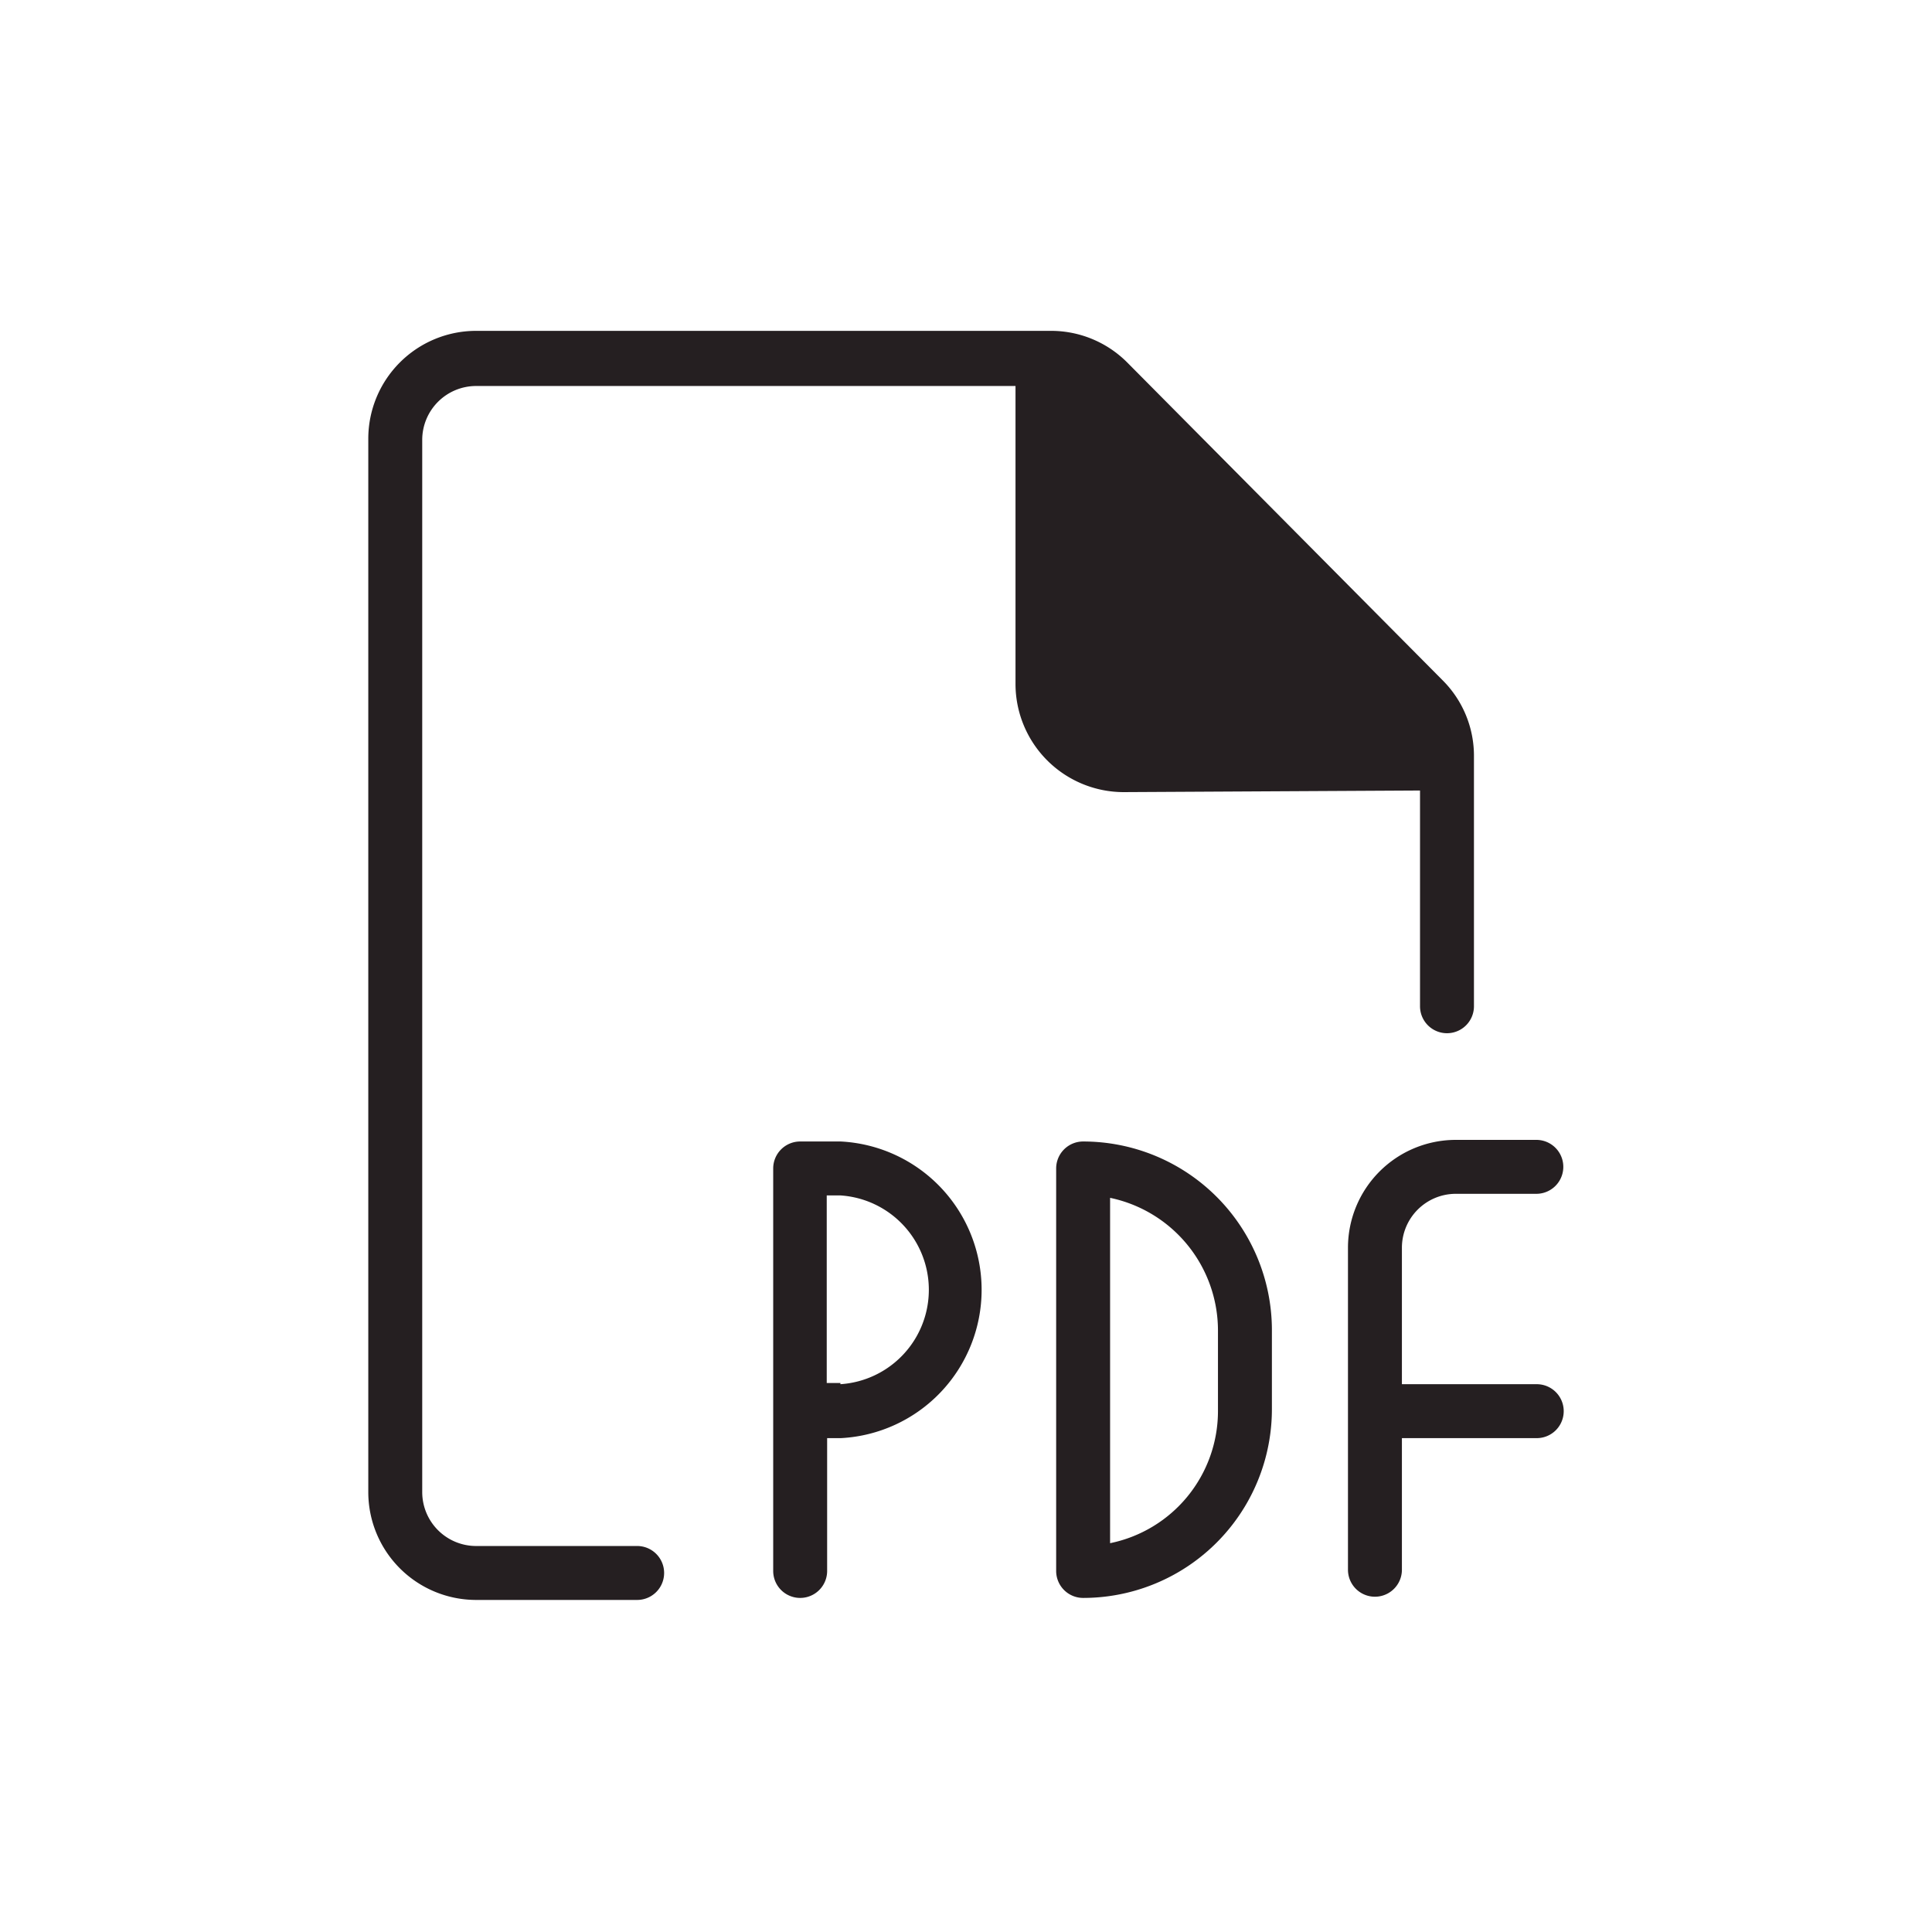 <?xml version="1.0" encoding="UTF-8"?>
<svg fill="#251F21" id="icon-pdf-01" viewBox="0 0 48 48" version="1.1" xmlns="http://www.w3.org/2000/svg" xmlns:xlink="http://www.w3.org/1999/xlink">
  <title>icon-pdf-01</title>
  <g>
    <path d="M26.91,28.36a.67.67,0,0,0-.67.67v10a.67.67,0,0,0,.67.67,4.69,4.69,0,0,0,4.69-4.69v-2A4.69,4.69,0,0,0,26.91,28.36Zm3.35,6.7a3.35,3.35,0,0,1-2.68,3.28V29.76a3.37,3.37,0,0,1,2.68,3.29Z"/>
    <path d="M35.28,19.64V25a.67.67,0,0,0,1.34,0V18.8a2.65,2.65,0,0,0-.78-1.9L28,9a2.67,2.67,0,0,0-1.89-.78H11.83a2.68,2.68,0,0,0-2.68,2.68V37.07a2.68,2.68,0,0,0,2.68,2.68h4a.67.67,0,0,0,0-1.34h-4a1.34,1.34,0,0,1-1.34-1.34V10.93a1.34,1.34,0,0,1,1.34-1.34h13.4V17a2.69,2.69,0,0,0,2.68,2.68Z"/>
    <path d="M20.88,28.36h-1a.67.67,0,0,0-.67.67v10a.67.67,0,0,0,1.34,0V35.73h.34a3.69,3.69,0,0,0,0-7.37Zm0,6h-.34V29.7h.34a2.35,2.35,0,0,1,0,4.69Z"/>
    <path d="M38.18,34.39H34.83V31a1.34,1.34,0,0,1,1.34-1.34h2a.67.67,0,1,0,0-1.34h-2A2.68,2.68,0,0,0,33.49,31v8a.67.67,0,1,0,1.34,0V35.73h3.35a.67.67,0,1,0,0-1.34Z"/>
  </g>
</svg>